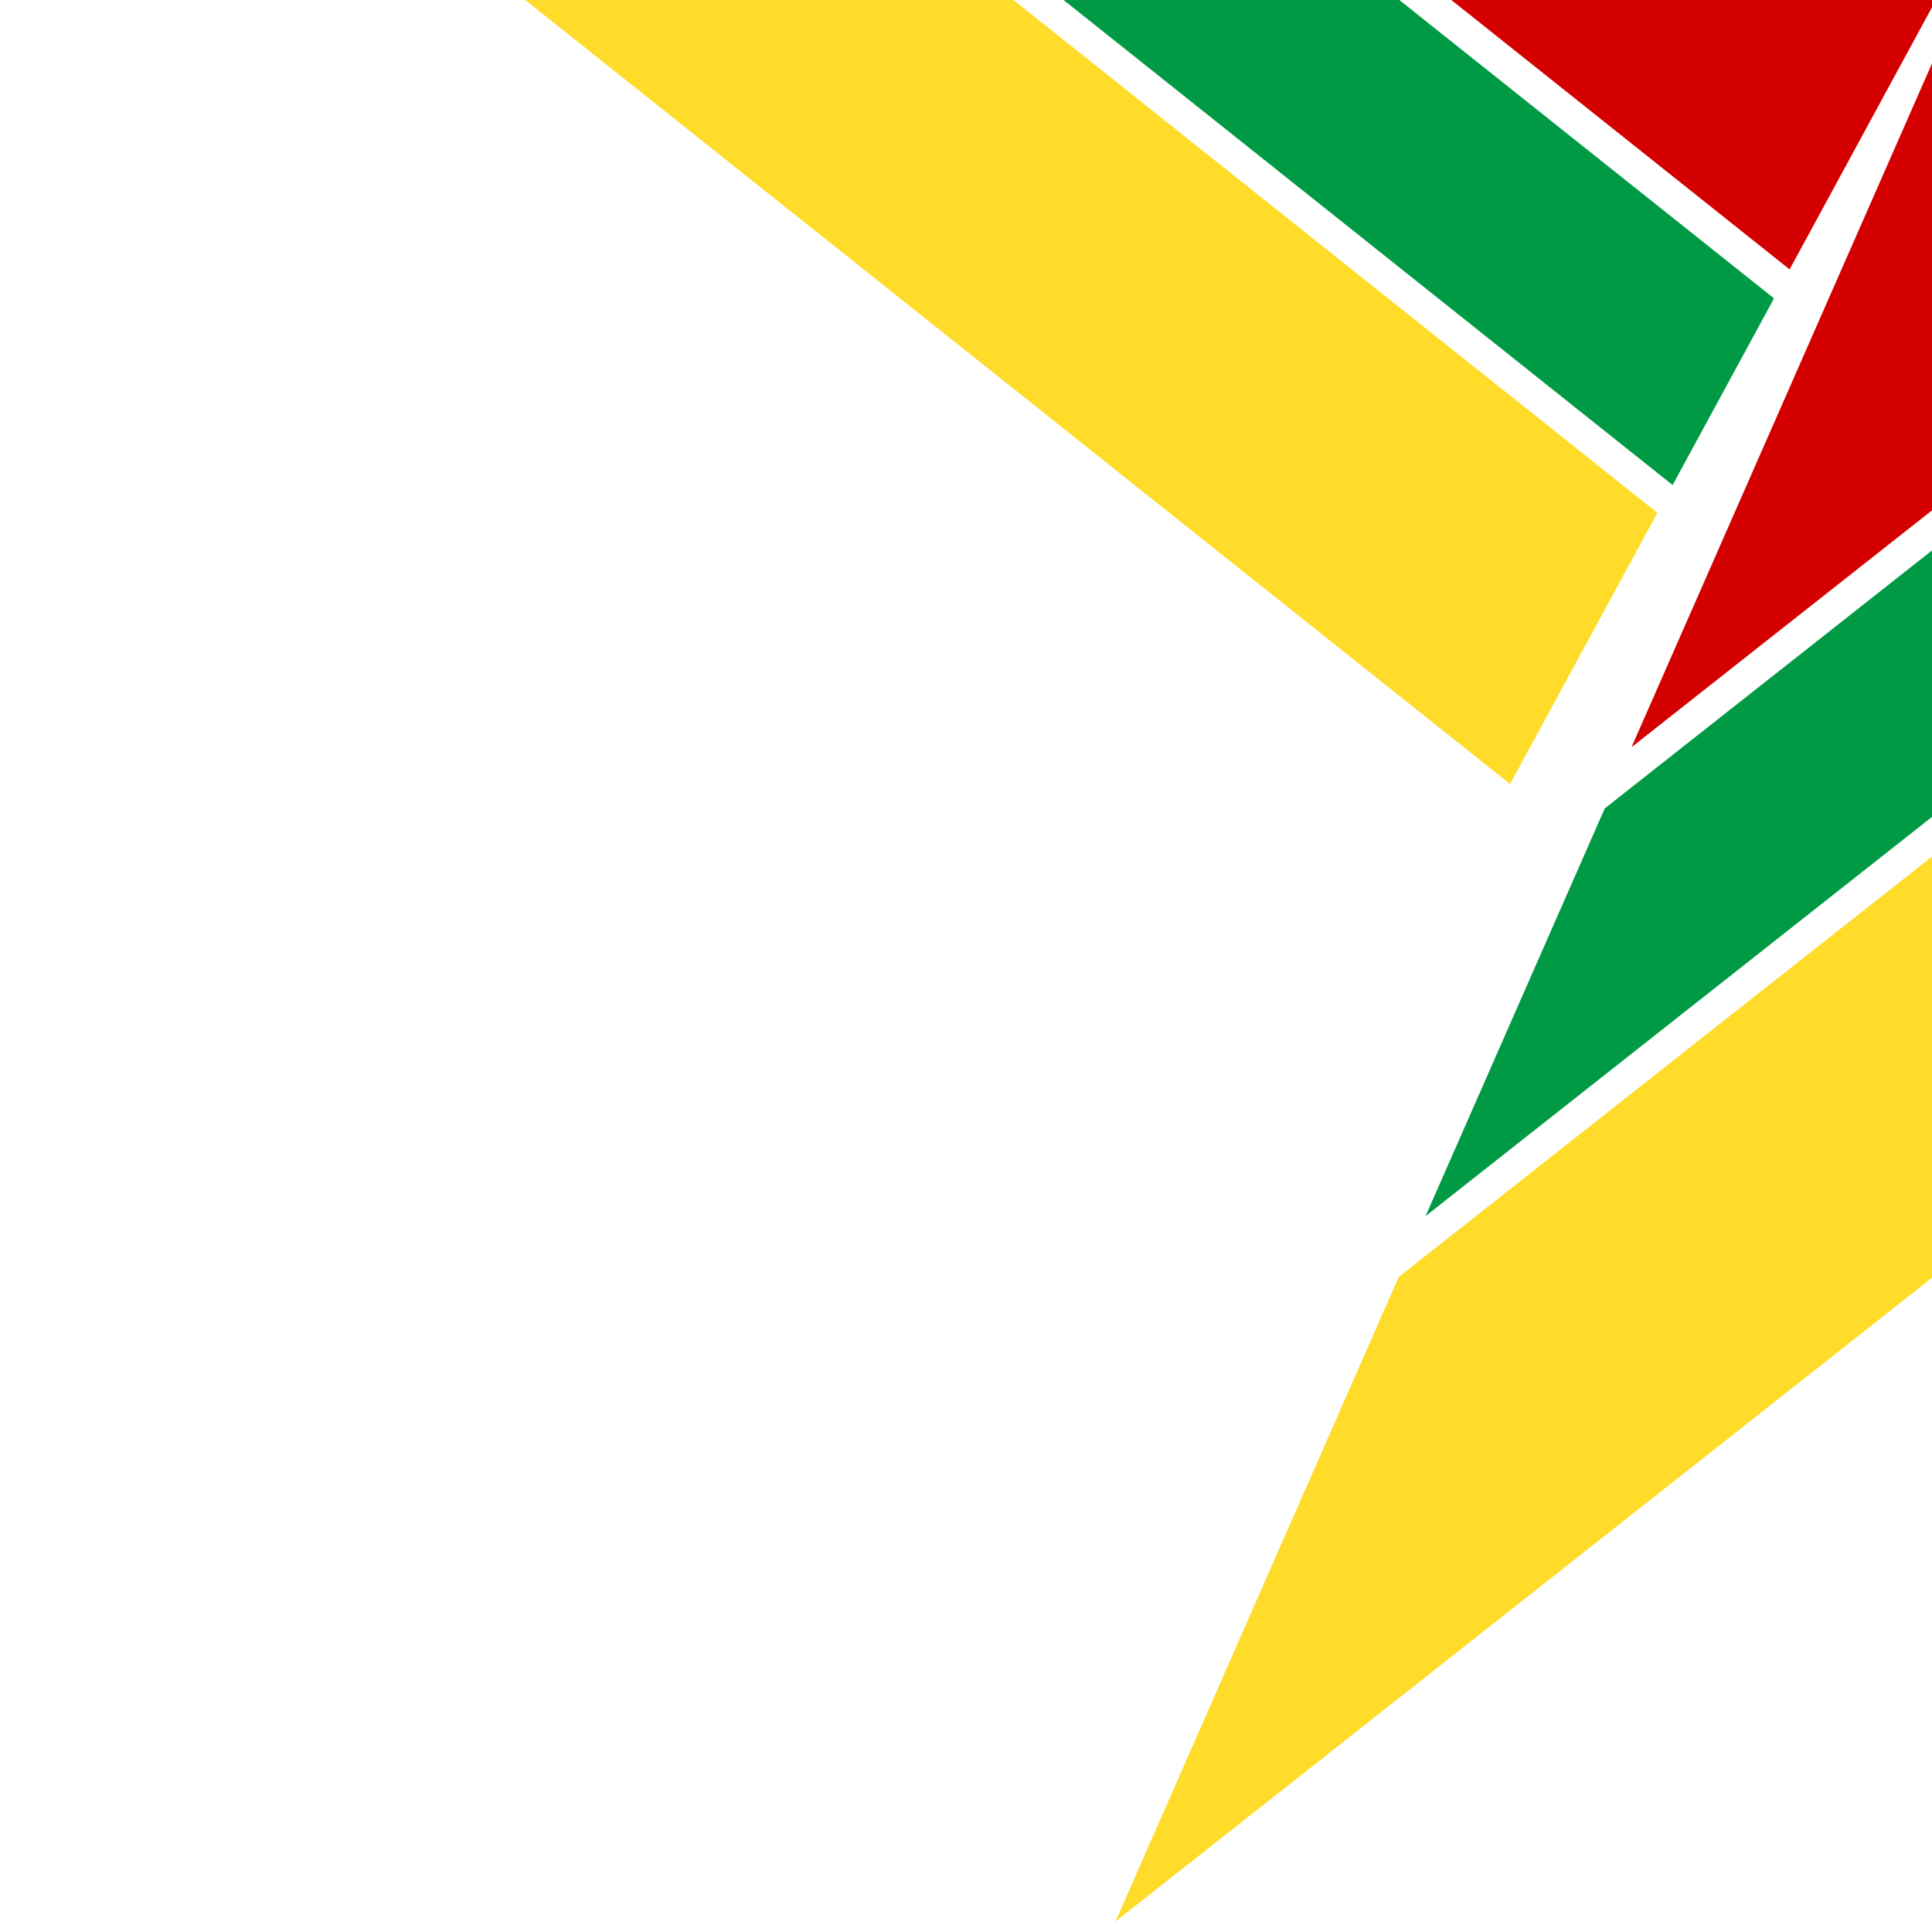 <svg width="70" height="70" viewBox="0 0 70 70" fill="none" xmlns="http://www.w3.org/2000/svg">
<g clip-path="url(#clip0_2151_67103)">
<path d="M96.165 12.683L107.554 18.991L120.308 80.506L75.485 44.952L74.36 29.864L104.721 53.946L96.165 12.683ZM35.082 -1.304L17.392 -1.304L54.712 28.407L60.05 18.58L35.082 -1.304ZM108.513 15.801L130 -1.304L111.288 -1.304L96.781 10.239L108.513 15.801ZM71.699 29.695L50.678 46.266L41.863 66.324L40.414 69.621L71.871 44.823L71.699 29.695ZM93.159 -50.426L86.025 -34.186L92.335 -3.757L102.66 -4.618L93.159 -50.426Z" fill="#FFDC29"/>
<path d="M87.805 5.99L97.09 -1.298L109.469 -1.298L95.641 9.704L87.805 5.99ZM49.07 -1.298L36.904 -1.298L60.602 17.574L64.276 10.811L49.07 -1.298ZM74.248 28.332L102.979 51.122L94.859 11.965L86.798 7.5L92.047 32.815L73.484 18.091L74.248 28.332ZM71.576 18.702L58.143 29.291L51.651 44.062L71.685 28.27L71.576 18.702ZM85.242 -32.391L80.394 -21.356L84.185 -3.071L91.2 -3.656L85.242 -32.391Z" fill="#009A44"/>
<path d="M83.053 -2.977L71.907 -2.047L79.61 -19.582L83.053 -2.977ZM73.363 16.526L90.382 30.032L85.569 6.822L72.083 -0.647L73.363 16.526ZM71.349 -0.77L59.112 27.074L71.555 17.266L71.349 -0.77ZM95.299 -1.297L72.427 -1.297L86.76 5.497L95.299 -1.297ZM50.955 -1.297L64.841 9.761L70.848 -1.297L50.955 -1.297Z" fill="#D40000"/>
</g>
<defs>
<clipPath id="clip0_2151_67103">
<rect width="70" height="70" fill="white"/>
</clipPath>
</defs>
</svg>
